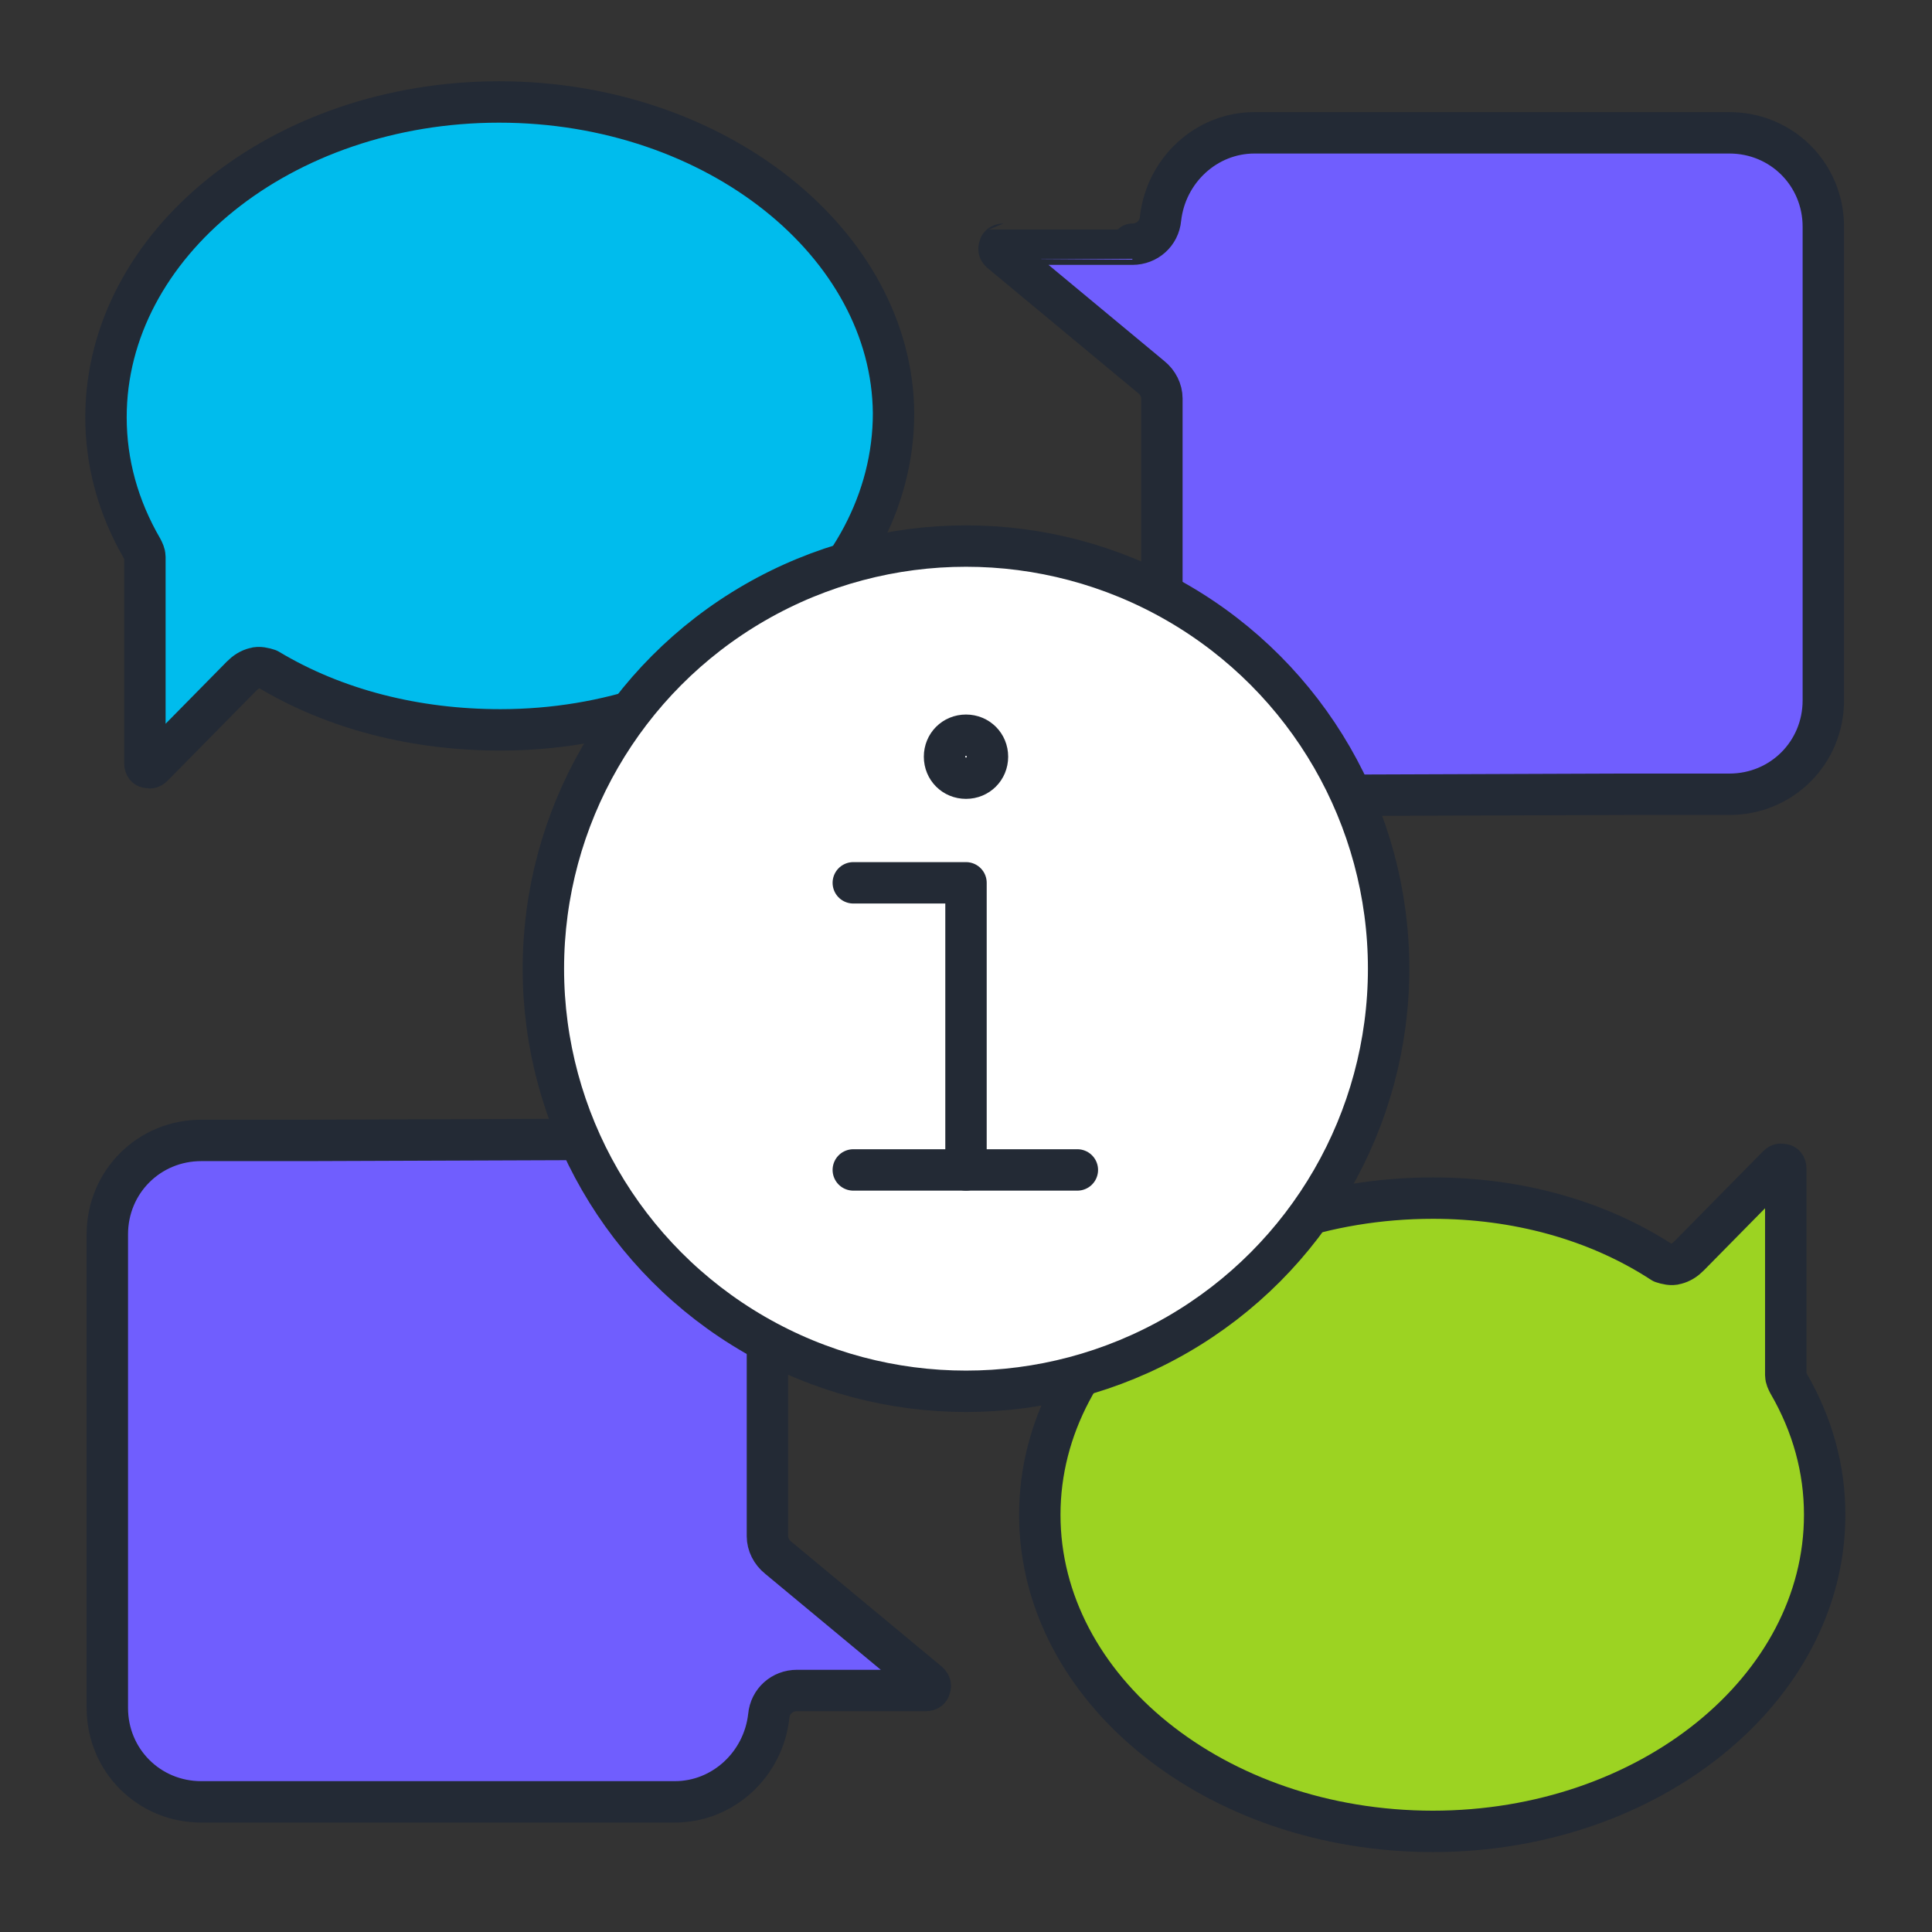 <?xml version="1.0" encoding="utf-8"?>
<!-- Generator: Adobe Illustrator 26.3.1, SVG Export Plug-In . SVG Version: 6.00 Build 0)  -->
<svg version="1.1" id="Layer_1" xmlns="http://www.w3.org/2000/svg" xmlns:xlink="http://www.w3.org/1999/xlink" x="0px" y="0px"
	 viewBox="0 0 144 144" style="enable-background:new 0 0 144 144;" xml:space="preserve">
<rect x="0" y="0" width="144" height="144" fill="#333333" stroke="none"/>
<style type="text/css">
	.st0{fill:#705EFE;stroke:#232A35;stroke-width:3.086;stroke-linecap:round;stroke-linejoin:round;stroke-miterlimit:10;}
	.st1{fill:#00BCED;stroke:#232A35;stroke-width:3.086;stroke-linecap:round;stroke-linejoin:round;stroke-miterlimit:10;}
	.st2{fill:#9CD322;stroke:#232A35;stroke-width:3.086;stroke-linecap:round;stroke-linejoin:round;stroke-miterlimit:10;}
	.st3{fill:#FFFFFF;stroke:#232A35;stroke-width:3.086;stroke-linecap:round;stroke-linejoin:round;stroke-miterlimit:10;}
	.st4{fill:none;stroke:#232A35;stroke-width:3.086;stroke-linecap:round;stroke-linejoin:round;stroke-miterlimit:10;}
</style>
<g>
	<g>
		<g>
			<g>
				<path class="st0" d="M15,85c-3.9,0-7,3.1-7,7v35.3c0,3.9,3.1,7,7,7h35.3c3.6,0,6.6-2.8,7-6.4c0.1-1.1,1-1.9,2.1-1.9H69
					c0.2,0,0.3-0.1,0.3-0.2c0.1-0.2,0-0.3-0.1-0.4L58,116.1c-0.5-0.4-0.8-1-0.8-1.6V91.7c0-1.8-0.7-3.5-2-4.8s-3-2-4.8-2l0,0
					L22.9,85l0,0H15z"/>
			</g>
			<g>
				<path class="st0" d="M74.8,18.2c-0.2,0-0.3,0.1-0.3,0.2c-0.1,0.2,0,0.3,0.1,0.4l11.2,9.3c0.5,0.4,0.8,1,0.8,1.6v22.8
					c0,1.8,0.7,3.5,2,4.8s3,2,4.8,2l0,0l27.6-0.1l0,0h7.9c3.9,0,7-3.1,7-7V16.9c0-3.9-3.1-7-7-7H93.5c-3.6,0-6.6,2.8-7,6.4
					c-0.1,1.1-1,1.9-2.1,1.9C84.4,18.2,74.8,18.2,74.8,18.2z"/>
			</g>
			<g>
				<path class="st1" d="M37.2,7.6L37.2,7.6C21,7.6,7.9,18.2,7.9,31.1c0,3.4,0.9,6.7,2.7,9.8c0.1,0.2,0.2,0.4,0.2,0.6v15.4
					c0,0.2,0.1,0.3,0.2,0.3c0.1,0,0.2,0.1,0.4-0.1l6.6-6.7c0.3-0.3,0.6-0.5,1-0.6c0.3-0.1,0.7,0,1,0.1c5,3,11,4.5,17.3,4.5
					c16.1,0,29.3-10.6,29.3-23.6C66.5,18.2,53.4,7.6,37.2,7.6z"/>
			</g>
			<g>
				<path class="st2" d="M106.8,89.3c-16.1,0-29.3,10.6-29.3,23.6s13.1,23.6,29.3,23.6l0,0c16.1,0,29.2-10.6,29.2-23.6
					c0-3.4-0.9-6.7-2.7-9.8c-0.1-0.2-0.2-0.4-0.2-0.6V87.1c0-0.2-0.1-0.3-0.2-0.3c-0.1,0-0.2-0.1-0.4,0.1l-6.6,6.7
					c-0.3,0.3-0.6,0.5-1,0.6c-0.3,0.1-0.7,0-1-0.1C119,90.9,113,89.3,106.8,89.3z"/>
			</g>
		</g>
	</g>
	<g>
		<circle class="st3" cx="72" cy="72.2" r="31.5"/>
		<g>
			<polyline class="st4" points="63.6,65.8 72,65.8 72,87.2 			"/>
			<line class="st4" x1="63.6" y1="87.2" x2="80.3" y2="87.2"/>
			<path class="st4" d="M73.6,56.4c0,0.9-0.7,1.6-1.6,1.6s-1.6-0.7-1.6-1.6c0-0.9,0.7-1.6,1.6-1.6C72.9,54.8,73.6,55.5,73.6,56.4z"
				/>
		</g>
	</g>
</g>
</svg>
